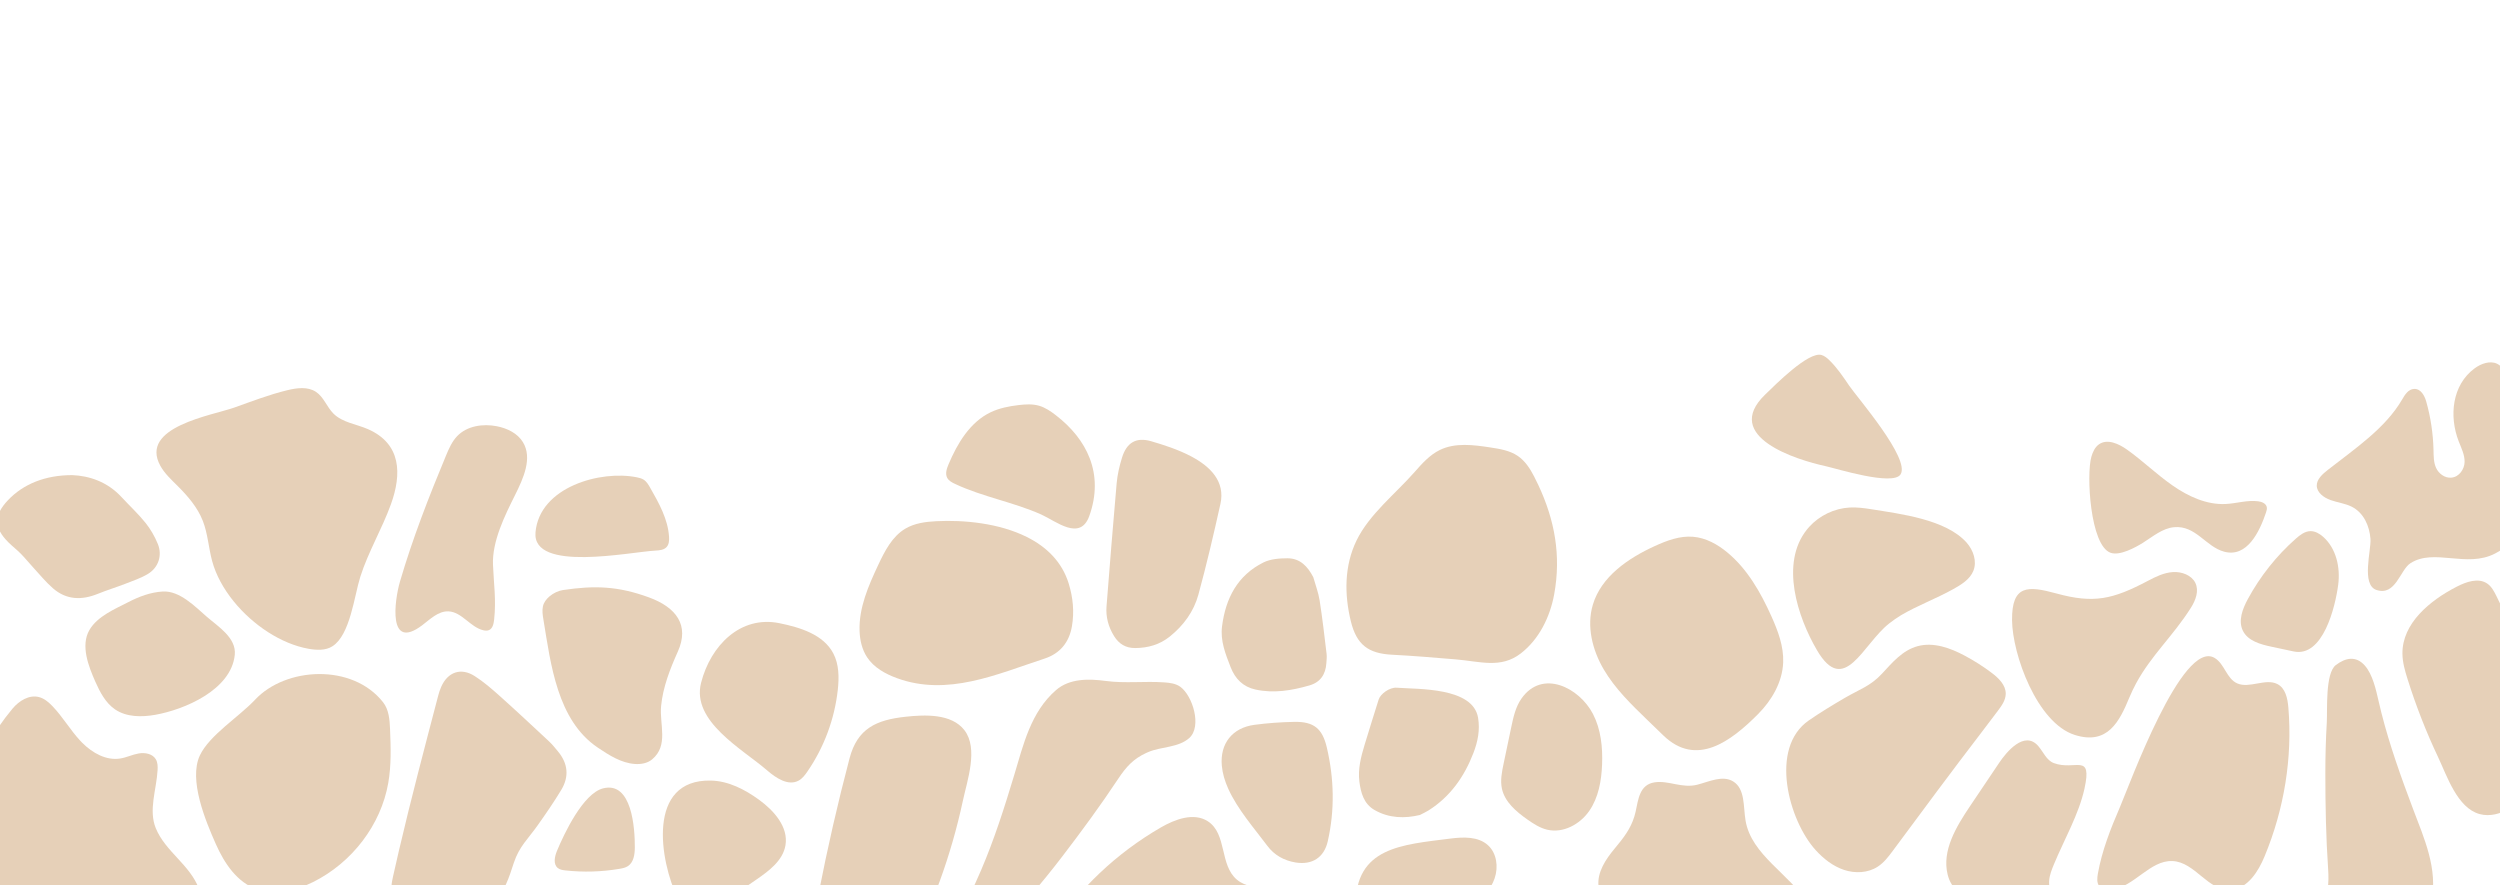 <svg width="1440" height="510" viewBox="0 0 1440 510" fill="none" xmlns="http://www.w3.org/2000/svg">
<path d="M165.248 748.157C174.684 739.195 180.924 725.938 189.632 716.069C191.504 713.959 193.748 711.834 196.215 709.724C205.562 701.653 217.821 693.449 222.59 684.294C228.787 672.405 220.05 657.216 217.316 645.653C216.647 642.815 216.246 639.753 217.509 637.301C220.287 631.891 228.921 632.902 234.716 636.29C240.511 639.679 245.712 644.792 252.176 645.966C259.442 647.288 266.307 642.904 269.457 636.825C272.607 630.762 272.681 623.375 271.82 616.286C269.442 596.713 260.541 577.883 251.358 559.647C243.795 544.622 237.242 531.826 219.693 529.284C204.566 527.099 187.715 529.299 173.554 535.036C165.857 538.157 157.996 544.429 159.542 552.826C160.314 557.061 163.36 560.732 165.144 564.775C171.31 578.804 161.162 592.834 150.478 602.242C139.794 611.649 127.059 621.681 127.059 636.379C127.059 641.091 128.441 645.921 127.861 650.528C126.673 660.04 117.861 665.955 112.66 673.728C102.912 688.322 102.601 708.252 110.818 725.284C119.243 742.687 147.565 764.951 165.248 748.157Z" fill="#E6D0B8"/>
<path d="M504.505 631.237C508.472 631.193 512.93 630.851 515.129 627.878C517.447 624.757 516.154 620.061 513.866 616.494C511.577 612.927 508.368 609.866 506.525 606.106C503.048 599.002 505.158 590.902 509.17 584.749C512.766 579.235 529.617 566.989 524.283 559.231C517.73 549.719 506.481 560.152 499.497 559.617C483.255 558.399 475.528 537.637 457.311 534.426C410.771 526.208 397.115 580.082 389.834 611.144C389.121 614.205 388.437 617.564 389.968 620.537C392.033 624.549 397.234 626.184 401.722 626.288C418.082 626.66 430.4 613.239 434.665 598.496C435.824 594.498 436.612 590.218 439.182 586.978C441.768 583.753 446.909 582 450.773 584.482C454.027 586.562 455.082 590.842 454.294 594.276C453.507 597.709 451.263 600.532 449.213 603.341C443.67 610.951 439.093 619.258 435.586 628.042C434.278 631.326 433.52 635.859 436.73 638.089C439.464 639.976 442.957 638.653 445.81 637.479C463.596 630.108 484.504 631.445 504.505 631.237Z" fill="#E6D0B8"/>
<path d="M358.554 706.825C361.214 708.728 364.572 709.307 367.812 709.768C389.12 712.8 418.691 716.307 439.241 708.074C449.569 703.927 453.165 693.866 454.324 683.611C459.628 636.335 399.448 646.56 370.056 645.089C361.779 644.672 345.374 641.031 340.901 650.721C334.75 664.097 352.521 667.367 356.087 677.101C359.624 686.776 347.112 698.666 358.554 706.825Z" fill="#E6D0B8"/>
<path d="M581.045 678.602C584.403 689.169 586.008 700.256 589.292 710.838C591.031 716.456 594.419 722.832 600.258 723.07C603.111 723.188 605.801 721.717 608.119 720.008C616.589 713.736 639.71 679.91 632.919 669.403C629.873 664.677 619.828 663.116 614.538 662.626C607.822 662.002 600.6 662.447 594.909 658.866C584.24 652.163 587.286 638.847 580.54 630.093C572.233 619.318 557.508 626.779 547.686 633.422C546.779 634.031 545.843 634.715 545.412 635.726C544.58 637.658 545.887 639.798 547.358 641.254C551.816 645.698 558.013 647.823 563.184 651.405C572.248 657.662 577.687 668.036 581.045 678.602Z" fill="#E6D0B8"/>
<path d="M372.626 609.984C381.2 589.103 382.894 563.154 381.884 540.891C381.691 536.611 381.304 532.197 379.209 528.467C377.203 524.9 373.8 522.299 370.115 520.515C357.128 514.214 337.231 515.566 323.946 519.757C313.738 522.983 303.648 526.624 293.737 530.651C278.536 536.834 267.317 546.45 272.8 563.377C278.536 581.078 286.531 598.363 294.896 614.948C297.749 620.611 300.959 626.466 306.278 629.929C313.767 634.804 323.56 633.764 332.282 631.876C348.509 628.324 365.791 626.615 372.626 609.984Z" fill="#E6D0B8"/>
<path d="M283.425 648.388C265.207 654.496 251.537 669.165 243.379 686.197C238.892 695.56 238.253 707.212 240.69 718.477C243.691 732.403 251.388 745.719 262.295 753.388C274.495 761.963 313.441 765.604 325.655 754.8C338.39 743.549 336.904 715.965 335.151 701.074C332.283 676.819 314.793 637.866 283.425 648.388Z" fill="#E6D0B8"/>
<path d="M622.131 584.853C630.2 604.961 705.776 556.407 717.767 549.704C729.566 543.121 741.185 536.061 751.007 527.085C752.894 525.361 754.841 523.28 754.752 520.768C754.678 518.257 752.538 516.131 750.205 514.809C738.912 508.403 722.463 514.957 712.537 506.753C702.343 498.327 706.89 480.299 695.715 473.061C687.632 467.83 676.829 471.887 668.672 476.598C643.009 491.445 621.27 512.074 605.742 536.314C602.889 540.758 600.199 546.212 602.562 551.042C605.89 557.849 616.946 558.622 620.631 565.265C623.974 571.195 619.62 578.596 622.131 584.853Z" fill="#E6D0B8"/>
<path d="M436.835 804.543C447.994 803.829 459.807 799.906 466.093 790.662C474.132 778.831 470.194 761.829 460.491 751.322C450.802 740.815 436.76 735.509 422.985 731.704C410.384 728.226 397.516 725.7 384.514 724.377C370.963 722.995 357.306 721.791 350.857 734.885C344.156 748.513 342.001 767.299 339.327 782.161C338.138 788.759 337.35 796.294 341.585 801.496C344.111 804.587 348.005 806.252 351.883 807.218C368.645 811.409 386.045 804.81 403.312 803.948C414.471 803.383 425.66 805.256 436.835 804.543Z" fill="#E6D0B8"/>
<path d="M504.044 762.721C514.757 765.188 526.169 760.774 534.416 753.507C542.663 746.239 548.221 736.445 553.05 726.577C561.683 708.891 569.96 684.829 553.986 668.734C544.372 659.044 530.701 654.734 517.551 651.093C506.495 648.031 493.508 645.52 484.459 652.579C466.434 666.653 464.844 698.681 461.887 719.205C461.382 722.742 460.906 726.458 462.199 729.787C463.373 732.804 465.839 735.108 468.247 737.277C473.15 741.691 478.114 746.016 483.151 750.282C489.422 755.558 496.079 760.878 504.044 762.721Z" fill="#E6D0B8"/>
<path d="M533.926 609.301C536.526 611.233 540.063 611.203 543.287 610.966C558.117 609.895 572.754 606.225 586.321 600.146C592.175 597.515 598.475 593.651 599.679 587.35C600.912 580.944 596.395 575 592.145 570.036C589.337 566.751 586.528 563.452 583.705 560.167C572.427 546.97 548.979 565.963 539.929 575.074C532.812 582.237 528.057 592.537 530.107 602.42C530.657 605.051 531.771 607.711 533.926 609.301Z" fill="#E6D0B8"/>
<path d="M409.448 449.609C372.329 448.821 379.952 495.77 390.353 517.38C391.631 520.04 393.147 522.745 395.584 524.394C401.78 528.6 410.013 524.29 416.18 520.055C422.703 515.566 429.226 511.078 435.764 506.575C443.045 501.566 450.935 495.637 452.421 486.927C454.234 476.39 445.839 466.923 437.19 460.651C429.018 454.722 419.567 449.817 409.448 449.609Z" fill="#E6D0B8"/>
<path d="M226.291 515.626C228.326 520.307 233.839 522.24 238.817 523.354C244.79 524.692 250.868 525.554 256.975 525.94C266.352 526.535 276.516 525.732 283.782 519.772C290.766 514.036 293.247 505.148 295.981 496.93C299.117 487.492 304.139 483.257 309.786 475.261C314.481 468.632 319.102 461.93 323.293 454.974C327.929 447.291 327.171 439.726 321.361 432.785C319.742 430.853 318.181 428.847 316.338 427.123C306.903 418.325 297.482 409.511 287.868 400.906C283.291 396.805 278.581 392.717 273.41 389.418C265.52 384.365 257.911 387.04 254.137 395.601C253.409 397.25 252.845 399.004 252.384 400.758C244.612 430.467 236.751 460.087 229.782 489.959C228.623 494.908 227.494 499.872 226.394 504.836C225.607 508.418 224.834 512.267 226.291 515.626Z" fill="#E6D0B8"/>
<path d="M701.511 673.133C713.458 657.26 726.118 617.237 713.071 598.63C701.629 582.282 687.854 589.148 674.882 596.653C672.222 598.199 669.578 599.537 666.933 600.711C650.008 608.305 633.618 609.375 615.37 616.123C610.571 617.891 605.667 620.953 604.657 625.961C603.691 630.806 606.9 635.934 611.195 638.772C615.489 641.611 620.631 642.636 625.638 643.483C648.21 647.303 658.403 651.955 671.896 669.715C682.312 683.373 689.311 689.318 701.511 673.133Z" fill="#E6D0B8"/>
<path d="M486.509 532.702C503.656 535.764 524.208 535.006 534.683 521.08C537.685 517.082 539.542 512.356 541.251 507.66C546.779 492.501 551.237 476.97 554.625 461.201C557.106 449.594 563.644 431.225 555.545 420.643C548.056 410.864 532.499 411.667 521.666 412.841C504.786 414.654 493.894 419.543 489.347 436.768C482.586 462.42 476.672 488.295 471.59 514.333C471.01 517.335 470.446 520.486 471.382 523.384C473.314 529.344 480.386 531.602 486.509 532.702Z" fill="#E6D0B8"/>
<path d="M347.366 454.097C335.82 457.04 324.927 480.254 320.826 490.093C319.459 493.378 318.523 497.806 321.332 500.006C322.536 500.957 324.14 501.18 325.671 501.358C336.057 502.503 346.593 502.191 356.876 500.437C358.555 500.155 360.263 499.813 361.69 498.876C364.988 496.706 365.628 492.174 365.658 488.22C365.732 477.044 363.993 449.862 347.366 454.097Z" fill="#E6D0B8"/>
<path d="M824.785 536.076C833.374 532.702 841.412 527.932 848.515 522.031C853.805 517.632 858.709 512.386 860.923 505.876C863.152 499.367 862.127 491.386 857.015 486.794C851.383 481.741 842.883 482.068 835.394 483.019C807.458 486.601 780.637 487.923 780.815 521.779C780.845 528.482 780.236 535.749 775.823 540.817C773.609 543.358 770.636 545.097 767.724 546.777C754.737 554.312 738.897 560.895 727.426 570.6C710.917 584.556 725.494 581.91 732.492 593.072C734.885 596.891 733.369 601.84 733.652 606.358C734.424 618.486 750.413 614.666 757.352 612.318C766.877 609.108 776.402 605.883 785.927 602.673C799.434 598.11 814.398 592.254 820.089 579.191C821.664 575.564 822.363 571.329 820.892 567.658C818.291 561.178 809.657 557.834 808.989 550.879C808.261 543.121 817.534 538.929 824.785 536.076Z" fill="#E6D0B8"/>
<path d="M608.283 397.488C593.706 410.15 589.471 428.906 584.166 446.518C578.579 465.036 572.709 483.509 565.071 501.314C564.165 503.439 563.228 505.549 562.263 507.66C559.469 513.768 555.621 521.972 556.096 528.793C556.631 536.447 562.174 539.152 569.173 539.167C576.959 539.197 588.831 521.377 593.334 516.161C599.738 508.73 605.92 501.106 611.878 493.318C623.127 478.59 633.796 464.114 644.064 448.613C648.715 441.598 652.876 437.11 660.112 433.751C660.603 433.528 661.093 433.305 661.598 433.097C668.939 430.021 678.85 430.66 685.031 425.087C692.417 418.443 686.963 400.758 679.89 395.615C677.275 393.713 673.902 393.282 670.678 393.059C659.281 392.242 648.255 393.743 636.887 392.227C627.214 390.934 616.128 390.681 608.283 397.488Z" fill="#E6D0B8"/>
<path d="M460.074 449.594C462.154 448.435 463.64 446.473 464.992 444.511C474.621 430.571 480.714 414.208 482.571 397.354C483.344 390.235 483.315 382.7 479.986 376.369C474.28 365.49 460.965 361.403 448.929 358.951C426.521 354.403 409.344 371.747 403.831 393.267C398.14 415.501 427.636 431.433 441.827 443.709C446.983 448.182 454.1 452.923 460.074 449.594Z" fill="#E6D0B8"/>
<path d="M324.199 339.883C321.673 340.255 318.776 341.592 316.502 343.524C314.645 345.1 313.204 347.061 312.728 349.231C312.178 351.773 312.594 354.403 313.025 356.959C317.245 382.596 320.975 414.862 344.245 430.571C350.813 435 357.826 439.503 365.716 440.053C369.193 440.29 372.909 439.666 375.598 437.422C385.287 429.352 379.759 417.254 380.799 406.628C381.869 395.69 385.97 385.272 390.428 375.329C397.263 360.11 389.537 349.855 373.771 344.089C355.925 337.565 342.491 337.148 324.199 339.883Z" fill="#E6D0B8"/>
<path d="M883.658 274.461C881.325 269.913 878.457 265.469 874.222 262.601C869.616 259.48 863.924 258.573 858.426 257.726C848.664 256.24 838.188 254.858 829.317 259.197C823.522 262.036 819.108 267 814.844 271.845C803.833 284.389 788.706 296.204 781.381 311.289C774.278 325.898 774.292 342.38 778.096 357.896C781.395 371.331 788.082 376.429 801.886 377.127C814.056 377.737 826.196 378.792 838.336 379.788C852.423 380.947 864.43 385.242 875.901 376.429C886.526 368.27 892.797 355.384 895.189 342.439C899.35 319.879 895.427 299.369 886.11 279.454C885.323 277.775 884.505 276.11 883.658 274.461Z" fill="#E6D0B8"/>
<path d="M653.842 373.278C661.242 373.233 667.973 371.346 673.857 366.605C681.777 360.229 687.617 352.204 690.262 342.558C694.987 325.259 699.074 307.766 702.967 290.244C705.85 277.299 697.142 268.739 686.221 262.928C678.523 258.841 669.741 256.106 663.099 254.159C654.436 251.633 648.952 254.917 646.278 263.611C644.792 268.412 643.633 273.42 643.188 278.414C641.078 302 639.249 325.601 637.362 349.202C636.872 355.369 638.432 361.061 641.657 366.323C644.465 370.9 648.433 373.308 653.842 373.278Z" fill="#E6D0B8"/>
<path d="M804.516 396.121C800.385 395.809 795.11 399.703 794.1 402.957C791.38 411.681 788.602 420.39 785.972 429.129C783.906 435.981 782.094 442.921 783 450.174C783.817 456.669 785.586 463.015 791.633 466.507C800.059 471.397 809.227 471.501 817.86 469.435C819.97 468.335 821.471 467.666 822.838 466.804C835.409 458.838 843.478 447.306 848.723 433.647C851.22 427.138 852.557 420.435 851.368 413.405C848.381 395.794 817.043 397.072 804.516 396.121Z" fill="#E6D0B8"/>
<path d="M703.769 441.049C704.17 445.507 705.493 449.906 707.425 454.216C712.789 466.21 722.745 477.475 729.997 487.21C733.949 492.53 739.64 495.711 746.297 496.796C755.792 498.327 762.657 493.942 764.782 484.624C768.898 466.552 768.453 448.465 764.233 430.482C761.677 419.603 756.699 415.59 745.54 415.798C737.857 415.947 730.13 416.482 722.507 417.507C709.832 419.216 702.625 428.282 703.769 441.049Z" fill="#E6D0B8"/>
<path d="M703.903 360.705C702.818 369.161 705.894 376.696 708.836 384.276C711.437 390.993 715.999 395.63 723.161 397.176C733.726 399.48 744.053 397.741 754.247 394.798C760.547 392.985 763.548 388.437 763.979 382.061C764.098 380.248 764.336 378.391 764.114 376.607C762.88 366.323 761.706 356.038 760.101 345.813C759.388 341.295 757.709 336.926 756.461 332.482C753.251 326.269 748.853 321.573 741.602 321.573C736.951 321.573 731.794 321.974 727.752 323.966C712.774 331.427 705.983 344.609 703.903 360.705Z" fill="#E6D0B8"/>
<path d="M182.024 225.728C177.269 222.563 170.984 223.425 165.426 224.777C155.084 227.289 145.009 231.183 135.023 234.735C122.14 239.312 79.969 245.866 92.377 268.337C94.799 272.722 98.558 276.17 102.11 279.707C108.068 285.637 113.73 292.146 116.806 299.979C119.689 307.35 120.119 315.435 122.17 323.074C124.354 331.219 128.797 339.259 134.667 346.467C145.797 360.17 162.038 370.885 177.64 373.679C182.321 374.511 187.507 374.809 191.504 372.238C201.757 365.654 204.046 343.227 207.538 332.229C212.129 317.783 220.019 304.735 225.191 290.408C231.476 273.004 231.194 255.631 211.951 247.189C205.234 244.246 197.255 243.414 192.069 238.227C188.265 234.423 186.497 228.716 182.024 225.728Z" fill="#E6D0B8"/>
<path d="M66.284 408.62C72.867 413.093 81.515 413.123 89.361 411.741C106.092 408.798 133.167 397.443 135.232 377.201C136.242 367.392 125.648 360.913 119.095 355.236C112.334 349.365 103.478 340.106 93.671 340.715C86.597 341.161 80.133 343.613 73.937 346.809C66.165 350.821 56.105 354.953 51.499 362.889C46.283 371.896 51.053 383.889 54.872 392.569C57.576 398.647 60.786 404.874 66.284 408.62Z" fill="#E6D0B8"/>
<path d="M41.647 273.673C26.015 273.643 13.429 278.845 4.677 288.015C-3.674 296.783 -3.644 303.962 4.856 312.403C7.144 314.677 9.729 316.639 11.988 318.942C14.44 321.424 16.624 324.174 19.002 326.73C22.776 330.817 26.313 335.202 30.488 338.843C38.26 345.62 47.086 345.813 56.373 342.038C61.559 339.928 66.938 338.293 72.154 336.272C76.567 334.548 81.159 333.017 85.186 330.594C91.263 326.938 93.596 319.938 90.921 313.354C89.153 309.015 86.716 304.749 83.774 301.108C79.569 295.877 74.591 291.299 70.029 286.35C61.782 277.388 51.246 274.059 41.647 273.673Z" fill="#E6D0B8"/>
<path d="M148.293 512.371C158.739 515.923 170.464 512.966 180.301 508.076C202.872 496.84 219.411 475.082 223.631 451.036C225.429 440.826 225.102 430.407 224.671 420.063C224.448 414.609 224.047 408.783 220.614 404.444C202.887 382.002 164.535 384.187 146.926 403.032C137.847 412.736 120.581 423.497 115.127 435.104C108.5 449.208 118.455 472.957 124.31 486.155C129.184 497.167 136.525 508.358 148.293 512.371Z" fill="#E6D0B8"/>
<path d="M829.555 698.339C857.52 699.736 873.821 659.535 871.874 636.647C871.31 629.944 869.6 623.197 865.826 617.639C862.052 612.08 855.989 607.83 849.288 607.324C845.127 607.012 840.996 608.097 836.984 609.256C809.301 617.222 782.375 624.98 754.499 632.501C749.595 633.823 744.692 635.176 739.788 636.558C736.267 637.554 732.507 638.698 730.249 641.566C727.084 645.564 727.99 651.346 729.357 656.25C731.006 662.15 733.116 667.917 735.672 673.475C739.58 682.021 745.093 690.611 753.786 694.178C762.152 697.626 771.142 695.59 779.686 694.118C789.479 692.424 795.585 694.832 805.303 696.035C813.357 697.031 821.456 697.938 829.555 698.339Z" fill="#E6D0B8"/>
<path d="M727.114 773.065C729.967 776.082 732.924 779.04 736.342 781.388C743.667 786.426 753.029 788.373 761.766 786.768C762.435 786.649 763.103 786.5 763.772 786.337C787.948 780.273 798.573 749.568 801.322 727.677C805.215 696.645 778.32 714.36 758.973 714.583C756.12 714.613 753.311 714.509 750.562 714.182C739.863 712.904 728.718 709.471 717.871 707.895C712.507 707.108 706.652 706.424 701.986 709.203C696.964 712.205 694.809 718.611 695.225 724.437C696.518 742.331 715.434 760.715 727.114 773.065Z" fill="#E6D0B8"/>
<path d="M607.807 832.677C625.163 827.936 641.999 821.322 657.958 812.999C690.738 795.893 678.404 746.21 674.214 715.832C671.703 697.626 656.962 698.993 644.153 706.692C637.511 710.689 629.339 716.724 624.985 723.278C619.071 732.165 623.261 740.488 619.011 750.267C616.173 756.791 609.07 761.978 602.13 760.403C596.885 759.199 593.096 754.651 588.193 752.422C583.111 750.118 576.87 750.609 572.204 753.641C552.708 766.347 558.504 804.305 569.024 820.757C577.598 834.163 593.542 836.57 607.807 832.677Z" fill="#E6D0B8"/>
<path d="M818.291 822.897C823.938 827.995 831.531 830.314 838.961 832.023C855.455 835.798 874.178 836.838 887.878 826.91C898.369 819.301 903.985 806.371 905.575 793.515C907.165 780.645 905.233 767.641 903.287 754.829C902.663 750.668 902.024 746.522 901.4 742.36C897.447 716.233 872.632 716.04 850.655 718.997C839.466 720.513 828.276 725.135 821.055 733.815C815.126 740.963 812.362 750.178 810.237 759.229C806.835 773.808 804.754 789.101 808.083 803.681C809.732 810.859 812.823 817.963 818.291 822.897Z" fill="#E6D0B8"/>
<path d="M855.394 575.683C867.356 577.972 879.764 577.823 891.667 575.237C895.694 574.36 899.869 573.097 902.678 570.08C905.679 566.855 906.586 562.233 906.913 557.834C907.581 548.931 906.556 522.061 895.337 519.014C885.218 516.28 861.071 538.469 853.775 544.532C849.763 547.876 845.766 551.503 843.582 556.244C841.382 560.985 841.412 567.108 844.933 570.957C847.549 573.84 851.561 574.955 855.394 575.683Z" fill="#E6D0B8"/>
<path d="M876.347 402.393C872.944 407.238 871.667 413.212 870.448 419.008C868.992 425.978 867.535 432.949 866.064 439.934C865.069 444.675 864.088 449.579 865.113 454.305C866.777 461.944 873.286 467.443 879.676 471.961C883.242 474.473 886.986 476.925 891.236 477.921C900.36 480.061 910.033 474.83 915.383 467.131C920.732 459.433 922.426 449.787 922.798 440.424C923.199 430.422 922.144 420.078 917.522 411.191C909.677 396.106 888.368 385.227 876.347 402.393Z" fill="#E6D0B8"/>
<path d="M591.476 309.312C575.577 301.361 555.323 299.384 539.23 300.216C533.108 300.529 526.823 301.361 521.548 304.467C513.91 308.955 509.631 317.367 505.871 325.378C500.21 337.416 494.652 350.108 495.113 363.41C495.291 368.76 496.524 374.185 499.481 378.643C503.404 384.558 509.987 388.184 516.644 390.622C545.813 401.263 573.972 388.437 601.729 379.327C610.615 376.414 615.861 369.949 617.436 360.719C618.848 352.441 618.06 344.267 615.608 336.227C611.73 323.52 602.695 314.915 591.476 309.312Z" fill="#E6D0B8"/>
<path d="M586.528 233.352C581.074 234.006 575.592 235.091 570.629 237.454C558.741 243.132 551.459 255.348 546.348 267.475C545.293 269.972 544.327 272.885 545.605 275.263C546.541 277.002 548.429 277.953 550.197 278.785C566.186 286.261 583.853 289.248 599.738 296.352C608.208 300.142 622.146 311.943 627.421 297.244C631.745 285.191 631.522 273.955 627.644 263.894C624.033 254.516 617.257 246.149 608.044 239.074C605.176 236.875 602.115 234.779 598.638 233.739C594.745 232.594 590.57 232.862 586.528 233.352Z" fill="#E6D0B8"/>
<path d="M263.32 251.217C260.304 254.367 258.55 258.469 256.871 262.482C247.034 286.127 237.599 310.323 230.407 334.919C227.167 345.962 223.274 375.18 243.171 360.155C247.822 356.633 252.458 351.921 258.283 352.144C266.009 352.441 270.869 361.27 278.402 363.038C279.487 363.291 280.661 363.38 281.672 362.934C283.811 361.998 284.346 359.278 284.614 356.959C285.877 345.471 284.406 336.346 283.96 325.274C283.425 311.764 290.78 296.962 296.649 285.206C301.449 275.575 306.813 263.909 301.226 254.709C298.091 249.537 292.147 246.698 286.218 245.524C278.179 243.934 269.011 245.287 263.32 251.217Z" fill="#E6D0B8"/>
<path d="M4.216 561.564C27.01 557.804 26.609 535.482 39.567 521.348C41.201 519.565 43.029 517.84 45.318 517.112C68.691 509.681 63.327 558.146 84.799 555.649C89.747 555.07 94.101 552.172 97.89 548.947C109.064 539.509 120.149 526.787 114.577 511.896C109.406 498.089 95.215 490.48 89.732 477.044C85.452 466.582 90.148 454.826 90.772 443.545C90.891 441.405 90.832 439.117 89.717 437.289C87.815 434.138 83.506 433.365 79.88 433.989C76.254 434.628 72.882 436.323 69.241 436.902C61.173 438.18 53.282 433.736 47.442 427.925C47.07 427.554 46.714 427.182 46.357 426.811C40.428 420.465 36.075 412.766 30.012 406.539C27.872 404.34 25.435 402.289 22.463 401.516C16.802 400.03 10.992 403.656 7.232 408.144C-15.993 435.936 -25.399 470.074 -35.666 504.227V540.698C-35.666 540.698 -35.667 540.698 -35.652 540.713C-24.745 551.934 -11.208 564.121 4.216 561.564Z" fill="#E6D0B8"/>
<path d="M370.664 276.244C369.505 275.531 368.168 275.204 366.831 274.936C346.146 270.671 310.737 280.39 308.448 306.622C306.413 329.881 363.22 317.858 377.559 317.144C379.877 317.025 382.463 316.788 384.008 315.049C385.36 313.518 385.495 311.289 385.376 309.252C384.752 299.102 379.595 289.858 374.543 281.015C373.533 279.216 372.433 277.344 370.664 276.244Z" fill="#E6D0B8"/>
<path d="M524.177 933.545C528.843 936.22 534.326 937.067 539.691 937.364C551.979 938.063 564.774 936.057 575.116 929.398C585.458 922.74 592.932 910.88 592.189 898.589C591.283 883.43 579.143 871.808 569.588 860.022C560.776 849.143 549.126 833.434 547.239 819.152C545.486 805.836 548.428 795.195 543.435 781.507C543.004 780.347 542.514 779.114 541.489 778.416C540.523 777.762 539.275 777.702 538.101 777.717C524.653 777.94 510.775 782.829 499.794 791.197C491.234 797.736 484.458 806.386 481.041 816.611C476.568 830.001 478.039 845.28 485.008 857.57C490.135 866.607 497.995 873.978 502.408 883.385C506.391 891.857 507.312 901.369 509.586 910.449C511.874 919.545 516.064 928.878 524.177 933.545Z" fill="#E6D0B8"/>
<path d="M2.552 649.413C-12.605 655.64 -25.815 660.545 -35.622 668.481V745.942C-26.112 752.11 -14.017 754.398 -2.5 755.32C10.308 756.345 24.143 755.825 34.604 748.35C40.206 744.337 44.367 738.63 47.977 732.759C57.131 717.883 63.401 701.237 66.373 684.027C67.636 676.745 67.874 668.139 62.376 663.19C58.795 659.965 53.713 659.207 49.166 657.602C39.002 654.035 30.324 645.757 19.566 645.282C13.667 645.014 7.99 647.184 2.552 649.413Z" fill="#E6D0B8"/>
<path d="M95.795 831.517C98.603 832.112 101.679 832.573 104.19 831.19C106.3 830.031 107.549 827.787 108.693 825.647C113.002 817.592 117.43 809.016 117.029 799.891C116.776 794.08 114.562 788.551 112.348 783.171C107.415 771.133 92.868 718.299 78.142 720.261C67.458 721.672 62.985 740.354 59.538 748.216C53.564 761.815 47.709 775.458 41.989 789.146C39.879 794.169 37.784 799.846 39.775 804.914C41.439 809.12 45.51 811.781 49.448 814.01C63.877 822.184 79.568 828.114 95.795 831.517Z" fill="#E6D0B8"/>
<path d="M-35.622 848.46C-28.757 855.014 -20.079 859.413 -10.599 860.082C-1.045 860.751 8.719 857.615 16.089 851.507C18.779 849.277 21.215 846.587 22.493 843.347C23.726 840.241 23.845 836.823 23.949 833.479C24.142 827.416 24.336 821.337 24.514 815.273C24.811 805.985 24.989 796.22 20.725 787.957C15.955 778.727 6.192 772.902 -3.883 770.435C-12.858 768.235 -26.172 766.125 -35.622 770.197V848.46Z" fill="#E6D0B8"/>
<path d="M150.284 800.5C170.865 823.284 191.341 846.082 212.501 868.286C219.856 875.999 229.426 889.746 241.967 886.194C251.314 883.549 259.1 870.158 263.929 862.593C277.986 840.627 285.134 815.005 291.955 790.082C293.054 786.069 293.946 781.195 290.989 778.267C289.34 776.632 286.918 776.112 284.614 775.785C270.899 773.838 255.742 775.814 244.315 767.982C234.835 761.487 228.847 748.766 217.449 747.413C211.699 746.73 206.097 749.301 200.881 751.812C187.909 758.039 133.003 774.715 146.897 796.19C147.922 797.721 149.081 799.148 150.284 800.5Z" fill="#E6D0B8"/>
<path d="M97.83 567.316C91.411 572.726 85.526 587.811 75.585 583.902C71.588 582.327 68.602 578.997 65.467 576.07C62.331 573.142 58.497 570.392 54.218 570.511C33.34 571.091 37.857 604.129 42.895 615.379C50.339 632.055 64.575 646.961 81.782 653.56C100.134 660.59 103.566 647.154 106.998 631.401C109.302 620.849 117.341 611.634 123.062 601.87C126.509 595.999 129.109 589.921 129.109 583.248C129.109 565.473 111.768 555.59 97.83 567.316Z" fill="#E6D0B8"/>
<path d="M-30.763 629.751C-26.112 633.065 -19.96 633.14 -14.254 633.08C-1.208 632.961 13.177 632.322 22.657 623.375C24.574 621.562 26.267 619.363 26.758 616.762C27.159 614.622 26.698 612.437 26.208 610.312C24.722 603.802 22.954 597.352 20.903 591.006C19.239 585.834 17.07 580.305 12.389 577.556C9.313 575.743 5.613 575.43 2.047 575.43C-10.168 575.43 -27.835 577.972 -35.637 588.732C-36.736 590.248 -37.643 591.927 -38.312 593.785C-40.734 600.547 -40.258 608.023 -38.743 615.053C-38.074 618.129 -37.123 621.25 -35.637 624.014C-34.418 626.258 -32.858 628.265 -30.763 629.751Z" fill="#E6D0B8"/>
<path d="M1411.93 275.13C1408.08 275.456 1404.63 272.692 1403.17 269.482C1401.72 266.272 1401.78 262.675 1401.7 259.198C1401.48 249.775 1400.07 240.397 1397.51 231.302C1396.56 227.913 1394.41 223.841 1390.51 224.019C1387.2 224.168 1385.22 227.348 1383.68 230.023C1374.02 246.669 1356.6 258.321 1340.85 270.641C1337.73 273.079 1334.4 276.066 1334.45 279.766C1334.51 283.645 1338.39 286.603 1342.37 288.03C1346.35 289.456 1350.76 289.962 1354.51 291.819C1361.58 295.342 1364.84 303.07 1365.39 310.382C1365.89 316.951 1359.93 336.926 1368.89 339.839C1379.89 343.42 1382.47 328.291 1388.33 324.471C1401.97 315.569 1420.72 327.355 1437.14 318.839C1479.09 297.066 1457.2 245.985 1444.11 216.9C1442.82 214.032 1441.32 210.955 1438.3 209.514C1434.23 207.582 1429.1 209.454 1425.48 212.1C1412.25 221.745 1410.63 239.892 1416.21 254.204C1417.72 258.083 1419.7 261.962 1419.61 266.093C1419.52 270.225 1416.5 274.758 1411.93 275.13Z" fill="#E6D0B8"/>
<path d="M1300.72 288.743C1294.48 287.926 1288.27 289.991 1282 290.304C1271 290.839 1260.37 285.919 1251.3 279.573C1242.2 273.227 1234.19 265.395 1225.16 258.975C1220.36 255.571 1213.81 252.569 1209.01 255.928C1206.67 257.563 1205.42 260.371 1204.62 263.136C1201.69 273.272 1203.89 314.187 1215.68 318.393C1220.97 320.28 1229.9 315.42 1234.39 312.611C1240.09 309.03 1245.56 304.289 1252.26 303.664C1264.8 302.505 1270.48 314.93 1281.16 317.783C1294.3 321.291 1301.46 306.414 1305.23 295.178C1305.58 294.138 1305.9 293.023 1305.64 291.968C1305.1 289.917 1302.77 289.011 1300.72 288.743Z" fill="#E6D0B8"/>
<path d="M1318.1 407.594C1317.66 402.333 1316.48 396.359 1311.68 393.966C1304.91 390.592 1295.67 396.686 1288.7 393.654C1282.46 390.949 1281.42 382.418 1275.62 378.97C1257 367.898 1226.48 452.403 1221.03 465.021C1215.66 477.431 1210.71 490.093 1208.38 503.186C1207.94 505.713 1207.65 508.537 1209.24 510.484C1210.83 512.431 1213.82 512.817 1216.47 512.46C1229.33 510.692 1238.41 495.473 1251.27 495.964C1264.48 496.469 1271.82 513.53 1285.09 512.505C1294.69 511.762 1300.81 501.953 1304.4 493.259C1315.77 465.868 1320.5 436.278 1318.1 407.594Z" fill="#E6D0B8"/>
<path d="M1322.35 310.308C1311.22 320.161 1301.85 331.976 1294.76 345.055C1291.7 350.702 1289.05 357.598 1291.92 363.35C1294.83 369.191 1302.04 371.168 1308.41 372.52C1312.65 373.427 1316.88 374.333 1321.1 375.225C1338.07 378.851 1345.15 349.514 1346.81 336.777C1348.12 326.775 1345.62 315.703 1338 309.089C1335.98 307.335 1333.48 305.894 1330.79 305.938C1327.57 305.998 1324.77 308.168 1322.35 310.308Z" fill="#E6D0B8"/>
<path d="M1158.94 357.123C1159.09 376.994 1173.37 416.467 1195.04 423.318C1214.07 429.352 1220.82 415.516 1226.55 401.679C1227.73 398.841 1229.02 396.165 1230.39 393.624C1239.22 377.306 1251.58 366.486 1261.98 350.049C1264.71 345.724 1266.75 340.314 1264.51 335.722C1262.34 331.293 1256.66 329.168 1251.53 329.524C1246.41 329.866 1241.68 332.185 1237.19 334.563C1216.96 345.248 1206.02 347.745 1184.52 341.845C1167.96 337.312 1158.8 336.851 1158.94 357.123Z" fill="#E6D0B8"/>
<path d="M1432.67 336.153C1427.54 332.615 1420.54 335.112 1415 337.966C1399.52 345.947 1383.66 359.055 1383.8 376.473C1383.84 381.467 1385.24 386.342 1386.74 391.112C1391.57 406.509 1397.45 421.564 1404.35 436.129C1409.43 446.859 1415.4 465.422 1428.26 468.9C1440.14 472.11 1452.02 462.004 1459.91 454.498C1472.21 442.787 1477.9 432.295 1471.04 415.857C1460.81 391.38 1449.8 367.229 1438 343.465C1436.65 340.73 1435.18 337.877 1432.67 336.153Z" fill="#E6D0B8"/>
<path d="M1151.54 439.354C1145.93 447.692 1140.32 456.044 1134.71 464.382C1126.76 476.212 1118.42 489.959 1121.85 503.796C1122.81 507.63 1124.83 511.42 1128.23 513.441C1134.23 517.008 1143.13 514.422 1147.87 519.535C1153.16 525.242 1148.33 534.218 1144.32 540.891C1139.55 548.798 1136.06 557.463 1134.01 566.469C1132.48 573.172 1131.78 580.32 1133.96 586.845C1136.15 593.369 1141.81 599.091 1148.66 599.626C1156.19 600.22 1162.76 594.796 1168.13 589.475C1188.14 569.649 1208.63 552.29 1187.92 525.524C1183.82 520.218 1179.9 514.08 1180.31 507.378C1180.52 504.019 1181.83 500.838 1183.12 497.717C1188.86 483.851 1197.43 468.989 1200.65 454.305C1205.29 433.187 1195.32 444.155 1182.99 439.533C1178.77 437.957 1176.97 433.097 1174 429.679C1166 420.509 1155.63 433.276 1151.54 439.354Z" fill="#E6D0B8"/>
<path d="M1336.47 523.503C1332.52 530.414 1324.25 535.927 1322.72 544.102C1320.9 553.881 1335.96 564.596 1344.72 564.373C1347.94 564.299 1350.88 562.59 1353.59 560.806C1363.13 554.535 1370.97 546.628 1380.93 540.921C1389.41 536.061 1398.37 529.522 1400.47 519.341C1404.35 500.422 1396.31 482.959 1389.83 465.734C1383.01 447.633 1376.46 429.397 1371.7 410.626C1371.14 408.382 1370.59 406.138 1370.08 403.879C1368.58 397.34 1366.66 388.467 1362.13 383.354C1357.05 377.603 1351.02 378.836 1345.44 383.072C1339.25 387.783 1340.64 409.155 1340.24 416.036C1339.66 425.83 1339.4 435.639 1339.4 445.448C1339.41 463.981 1339.74 481.964 1341 500.526C1341.57 508.923 1340.99 515.017 1337.29 522.076C1337.02 522.537 1336.75 523.012 1336.47 523.503Z" fill="#E6D0B8"/>
<path d="M1233.83 772.366C1239.69 778.282 1245.51 781.195 1251.58 781.893C1258.93 782.755 1266.63 780.377 1275.1 776.186C1287.67 769.974 1300.93 764.192 1305.68 749.97C1306.44 747.711 1307.46 745.556 1308.33 743.326C1312.62 732.15 1315.89 720.721 1316.47 708.698C1317.6 685.543 1307.09 668.035 1289.63 654.021C1278.84 645.356 1270.45 645.371 1259.07 653.203C1249.04 660.114 1238.75 666.653 1228.5 673.237C1216.61 680.876 1204.46 684.77 1200.71 698.74C1197.24 711.685 1200.07 725.715 1206.05 737.456C1212.84 750.772 1223.34 761.755 1233.83 772.366Z" fill="#E6D0B8"/>
<path d="M1451.63 648.774C1449.89 644.063 1447.77 639.382 1445.08 635.146C1432.42 615.142 1419.53 595.286 1406.7 575.386C1403.34 570.184 1398.64 566.617 1392.88 564.388C1387.87 562.456 1383.25 562.961 1378.98 566.276C1373.14 570.809 1368.92 576.397 1367.14 583.738C1364.73 593.622 1364.95 603.534 1368.73 612.808C1375.49 629.424 1382.88 645.802 1390.42 662.076C1396.01 674.099 1408.12 675.615 1420.34 673.594C1428.93 672.167 1437.57 668.987 1444.02 666.505C1452.43 663.25 1454.78 657.305 1451.63 648.774Z" fill="#E6D0B8"/>
<path d="M1245.46 639.709C1248.93 637.45 1250.75 631.148 1249.59 627.953C1246.45 619.378 1243.36 610.772 1240.14 602.227C1237.61 595.524 1234.85 588.91 1229.7 583.709C1225.1 579.042 1219.85 575.089 1212.93 575.98C1203.25 577.214 1195.93 582.698 1190.33 589.594C1189.33 591.749 1188.53 593.191 1187.96 594.707C1182.82 608.677 1183.42 622.721 1187.56 636.766C1189.54 643.454 1192.54 649.592 1197.76 654.452C1210.82 666.639 1234.92 646.575 1245.46 639.709Z" fill="#E6D0B8"/>
<path d="M1287.27 534.575C1275.72 528.303 1260.97 525.42 1249.29 522.091C1242.91 520.278 1236.47 521.199 1230.52 524.38C1222.05 528.927 1219.26 536.581 1223.24 545.276C1230.94 562.129 1242.29 576.218 1256.57 587.929C1265.2 595.019 1271.61 595.182 1280.35 588.227C1286.36 583.441 1292.17 578.314 1297.6 572.859C1306.62 563.808 1306.83 552.231 1298.16 542.779C1295.13 539.509 1291.4 536.819 1287.27 534.575Z" fill="#E6D0B8"/>
<path d="M1340.69 660.679C1344.37 657.855 1348.24 654.407 1350.23 650.364C1357.61 635.354 1355 620.745 1346.87 606.7C1342.61 599.328 1335.58 595.212 1328.64 590.976C1322.49 587.216 1316.07 586.309 1309.41 589.43C1299.62 594.023 1292.47 601.691 1286.17 610.207C1282.26 615.483 1282.65 620.908 1286.17 626.244C1287.18 627.759 1288.12 629.365 1289.36 630.658C1296.6 638.059 1303.78 645.534 1311.25 652.683C1314.57 655.849 1318.56 658.286 1322.25 661.065C1328.58 664.037 1334.92 665.093 1340.69 660.679Z" fill="#E6D0B8"/>
<path d="M1147.07 387.456C1142.18 383.785 1137 380.486 1131.59 377.618C1123.3 373.204 1113.7 369.741 1104.62 372.178C1095.88 374.526 1089.98 381.601 1084.1 387.962C1077.35 395.259 1071.04 397.057 1062.58 402.006C1055.58 406.108 1048.6 410.314 1041.93 414.921C1018.86 430.809 1030.35 472.645 1045.8 489.647C1050.32 494.626 1055.78 498.936 1062.16 501.061C1068.54 503.187 1075.94 502.874 1081.57 499.203C1085.08 496.93 1087.69 493.541 1090.17 490.182C1107.32 467.042 1123.99 444.497 1141.56 421.579C1144.65 417.537 1147.73 413.494 1150.77 409.422C1152.97 406.494 1155.26 403.299 1155.3 399.643C1155.38 394.56 1151.16 390.518 1147.07 387.456Z" fill="#E6D0B8"/>
<path d="M1077.9 293.321C1073.8 292.667 1069.67 292.117 1065.52 292.325C1056.64 292.785 1048.02 296.917 1042.06 303.516C1041.6 304.021 1041.15 304.541 1040.74 305.076C1025.22 324.59 1035.43 355.429 1046.56 374.482C1062.33 401.486 1072.92 371.079 1088.14 359.129C1090.38 357.376 1092.69 355.741 1095.06 354.329C1104.34 348.845 1115.27 344.788 1124.86 339.452C1129.6 336.807 1134.66 333.805 1136.67 328.766C1138.84 323.327 1136.66 316.936 1132.78 312.552C1120.86 299.146 1094.66 296.025 1077.9 293.321Z" fill="#E6D0B8"/>
<path d="M1053.75 207.522C1052.43 206.229 1050.96 204.981 1049.18 204.476C1041.6 202.35 1022.46 221.76 1016.72 227.289C991.582 251.573 1035.06 264.934 1051.51 268.501C1057.62 269.824 1090.25 280.093 1094.71 273.272C1100.55 264.325 1069.67 228.864 1065.09 222.087C1061.64 216.989 1058.17 211.832 1053.75 207.522Z" fill="#E6D0B8"/>
<path d="M994.969 318.229C989.308 313.518 982.532 309.773 975.192 309.178C967.598 308.554 960.169 311.333 953.23 314.499C937.835 321.514 922.336 332.081 917.492 348.28C913.777 360.705 917.18 374.378 923.733 385.554C930.286 396.73 939.737 405.885 949.054 414.892C952.085 417.804 955.102 420.732 958.118 423.645C977.138 442 996.961 427.078 1012.61 411.354C1020.57 403.359 1026.66 392.881 1027.11 381.586C1027.48 372.297 1024.08 363.306 1020.26 354.834C1014.12 341.191 1006.49 327.785 994.969 318.229Z" fill="#E6D0B8"/>
<path d="M1117.13 536.284C1116 531.186 1112.26 526.341 1107.11 525.42C1103.28 524.736 1099.42 526.297 1095.92 528.036C1085.03 533.49 1075.27 541.159 1067.38 550.433C1064.72 553.569 1062.16 557.121 1061.76 561.222C1061.33 565.607 1063.44 569.828 1065.85 573.513C1070.72 580.989 1087.87 601.707 1098.63 597.307C1108.33 593.339 1114.02 561.029 1116.13 551.77C1117.31 546.688 1118.27 541.382 1117.13 536.284Z" fill="#E6D0B8"/>
<path d="M1124.59 676.447C1130.35 684.636 1137.47 692.216 1146.55 696.452C1161.95 703.645 1185.47 699.335 1184.59 678.409C1184.34 672.494 1181.74 666.965 1179.18 661.63C1176.11 655.21 1173.03 648.774 1169.96 642.354C1167.86 637.985 1165.68 633.496 1161.98 630.375C1156.02 625.322 1147.5 624.906 1139.69 625.203C1135.33 625.367 1130.86 625.709 1126.88 627.492C1118.33 631.341 1113.83 641.373 1114.25 650.736C1114.66 660.099 1119.2 668.779 1124.59 676.447Z" fill="#E6D0B8"/>
<path d="M966.202 550.329C979.502 542.11 996.664 548.694 1012.28 547.832C1020.93 547.356 1029.43 544.443 1036.56 539.494C1040.37 536.864 1044.04 533.133 1044.14 528.511C1044.21 525.673 1042.91 522.983 1041.42 520.575C1030.78 503.32 1008.79 492.605 1005.43 472.615C1004.08 464.56 1005.28 454.395 998.313 450.114C992.266 446.399 984.643 450.159 977.778 451.957C968.922 454.276 961.18 449.401 953.081 450.62C944.24 451.942 943.645 460.696 942.1 467.607C941.892 468.513 941.669 469.39 941.402 470.237C939.232 477.401 935.22 482.558 930.123 488.666C924.922 494.908 919.885 502.354 920.747 510.424C921.341 516.101 924.774 521.021 927.077 526.252C929.93 532.717 931.104 539.925 930.45 546.955C930.049 551.295 929.024 555.991 931.193 559.781C935.993 568.148 948.222 564.165 954.345 559.9C958.535 556.987 961.878 552.989 966.202 550.329Z" fill="#E6D0B8"/>
<path d="M885.322 698.235C887.447 700.553 890.568 701.623 893.569 702.515C900.137 704.462 907.002 705.948 913.793 705.057C930.807 702.798 942.724 685.602 944.581 668.526C946.424 651.449 940.51 634.581 934.224 618.59C931.505 611.664 928.607 604.649 923.837 598.942C914.446 587.707 900.805 586.503 889.943 596.356C879.051 606.225 886.957 618.025 891.132 629.469C896.853 645.178 891.756 662.611 885.634 678.156C883.048 684.74 880.522 693.018 885.322 698.235Z" fill="#E6D0B8"/>
<path d="M968.104 641.135C969.322 644.985 970.422 648.967 972.8 652.237C975.177 655.492 979.219 657.914 983.172 657.097C985.401 656.636 987.302 655.254 989.085 653.842C1009.53 637.791 1024.91 615.364 1032.52 590.5C1034.15 585.165 1035.34 579.057 1032.48 574.286C1023.75 559.766 992.815 560.643 979.219 567.004C972.279 570.244 966.707 576.292 961.328 581.568C950.807 591.883 946.781 597.976 954.865 611.575C960.392 620.893 964.835 630.836 968.104 641.135Z" fill="#E6D0B8"/>
<path d="M1004.9 714.226C1009.58 712.042 1013.77 708.846 1017.13 704.923C1021.7 699.573 1024.57 691.398 1020.5 685.662C1016.09 679.449 1006.66 680.074 999.443 682.541C992.236 685.008 984.613 688.708 977.347 686.405C966.99 683.12 958.564 678.082 958.029 693.598C957.643 704.64 952.977 715.475 945.22 723.352C939.767 728.895 931.267 731.808 927.433 738.778C924.744 743.668 924.937 749.598 925.353 755.171C925.739 760.239 926.289 765.352 928.013 770.137C928.533 771.579 929.187 772.991 930.227 774.105C934.076 778.207 940.851 776.305 946.349 777.494C954.537 779.248 959.709 787.957 967.777 790.201C975.044 792.222 983.112 788.12 987.124 781.73C991.151 775.339 991.641 767.224 990.096 759.838C987.867 749.152 978.446 738.318 983.869 727.067C987.54 719.473 997.273 717.793 1004.9 714.226Z" fill="#E6D0B8"/>
<path d="M1039.19 669.299C1044.15 674.352 1046.81 681.53 1052.67 685.721C1058.73 690.061 1067.26 689.793 1073.92 686.464C1080.57 683.135 1085.6 677.19 1089.43 670.8C1091.14 667.946 1092.66 664.974 1093.74 661.838C1100.46 642.339 1088.97 619.868 1073.19 608.008C1053.29 593.057 1038.61 628.621 1030.35 642.592C1027.68 647.125 1025.02 652.445 1026.69 657.439C1028.6 663.131 1035.25 665.301 1039.19 669.299Z" fill="#E6D0B8"/>
<path d="M1018.57 769.766C1021.08 773.54 1023.93 777.167 1027.56 779.872C1031.05 782.473 1035.18 784.152 1039.44 785.029C1055.05 788.254 1071.99 780.08 1080.25 766.451C1088.51 752.823 1088.23 734.795 1080.63 720.781C1067.9 697.269 1046.53 711.774 1027.85 718.492C1018.79 721.746 1008.37 726.517 1006.59 735.984C1005.86 739.819 1006.78 743.772 1007.96 747.502C1010.42 755.379 1014 762.899 1018.57 769.766Z" fill="#E6D0B8"/>
<path d="M1105.17 767.878C1102.72 772.798 1097.62 776.84 1096.07 782.042C1095.06 785.46 1096.3 789.83 1099.64 791.063C1102.28 792.044 1105.18 790.825 1107.86 789.934C1121.5 785.371 1136.39 789.161 1150.1 793.471C1156.76 795.566 1163.98 797.781 1170.56 795.447C1178.74 792.564 1183.03 783.766 1185.9 775.592C1189.24 766.065 1189.27 758.486 1185.99 749.078C1183.15 740.948 1182.2 730.545 1176.97 723.604C1174.38 720.186 1170.3 717.66 1166.02 717.942C1163.58 718.105 1161.29 719.161 1158.99 719.963C1142.33 725.819 1131.19 722.876 1122 707.152C1117.4 699.261 1115.38 688.931 1106.55 686.554C1101.56 685.201 1096.27 689.244 1094.83 694.208C1093.38 699.171 1094.94 704.566 1097.44 709.099C1099.94 713.632 1103.31 717.63 1105.9 722.103C1110.59 730.248 1112.49 739.968 1111.22 749.286C1110.34 755.766 1108.05 762.082 1105.17 767.878Z" fill="#E6D0B8"/>
<path d="M1336.19 746.938C1336.9 768.057 1357.88 756.554 1364.85 745.734C1367.27 741.989 1368.97 737.679 1372.18 734.588C1381.12 725.953 1397.17 730.233 1407.51 733.324C1421.93 737.619 1440.87 733.919 1446.13 717.407C1448.63 709.59 1445.46 699.929 1438.12 696.244C1431.81 693.063 1424.29 694.624 1417.23 695.04C1404.78 695.783 1391.93 692.469 1381.66 685.335C1381.02 684.889 1380.39 684.369 1379.77 683.789C1373.5 677.859 1368.28 665.881 1358.65 668.704C1337.02 675.065 1334.29 691.25 1334.97 711.537C1335.4 723.322 1335.8 735.122 1336.19 746.938Z" fill="#E6D0B8"/>
<path d="M1353.87 860.216C1363.53 869.787 1377.14 860.453 1386 852.576C1386.81 851.848 1387.65 851.046 1387.94 849.99C1388.51 847.969 1386.93 846.022 1385.28 844.759C1380.27 840.94 1373.86 839.647 1368.25 836.793C1358.46 831.785 1351.69 822.228 1346.96 812.197C1342.23 802.165 1339.17 791.39 1334.54 781.328C1332.07 775.978 1327.88 770.107 1322.04 770.643C1319.2 770.91 1316.72 772.708 1314.66 774.715C1307.08 782.042 1288.64 818.632 1296.75 828.158C1300.39 832.439 1310.57 832.661 1315.86 832.453C1322.59 832.186 1329.69 830.789 1335.82 833.583C1347.27 838.829 1346.01 852.428 1353.87 860.216Z" fill="#E6D0B8"/>
<path d="M1341.25 956.521C1343.48 951.736 1345.44 945.969 1342.46 941.511C1338.25 935.209 1327.21 935.908 1322.66 929.799C1318.61 924.345 1321.94 916.438 1318.62 910.553C1307.97 891.678 1239.48 949.804 1228.46 958.037C1217.62 966.122 1207.04 974.653 1198.5 984.848C1196.85 986.81 1195.2 989.128 1195.62 991.61C1196.03 994.092 1198.42 995.92 1200.91 996.916C1212.94 1001.78 1228.4 993.112 1239.3 999.933C1250.52 1006.95 1248.4 1025.41 1260.42 1031.11C1269.11 1035.25 1279.3 1029.78 1286.75 1024.04C1310.24 1005.91 1329.05 982.604 1341.25 956.521Z" fill="#E6D0B8"/>
<path d="M1226.85 909.126C1238.28 923.082 1253.46 914.551 1264.77 905.842C1267.21 903.955 1269.66 902.29 1272.11 900.759C1287.88 890.995 1303.99 887.77 1321.19 878.674C1325.71 876.281 1330.18 872.596 1330.51 867.513C1331.58 850.927 1308.74 854.167 1299.08 853.81C1287.34 853.394 1280.72 846.29 1277.03 834.742C1274.55 826.984 1273.51 817.071 1265.96 813.995C1257.36 810.487 1247.73 819.405 1238.78 816.893C1232.14 815.035 1228.84 807.842 1224.79 802.254C1220.73 796.666 1212.36 792.118 1207.37 796.889C1202.72 801.333 1205.8 809.075 1209.11 814.604C1212.85 820.846 1216.58 827.088 1220.33 833.33C1226.08 842.916 1232.02 853.29 1231.29 864.451C1230.3 879.269 1215.83 895.647 1226.85 909.126Z" fill="#E6D0B8"/>
<path d="M1216.12 938.583C1230.64 922.562 1216.55 927.124 1208.14 916.974C1205.26 913.496 1206.12 908.398 1205.25 903.955C1202.88 892.035 1187.53 897.935 1180.97 901.175C1171.95 905.619 1162.93 910.063 1153.91 914.522C1141.13 920.823 1127.06 928.611 1123.15 942.313C1122.06 946.118 1121.93 950.413 1123.88 953.846C1127.31 959.925 1136.31 962.109 1137.89 968.901C1139.64 976.496 1130.99 981.861 1124.19 985.651C1116.12 990.139 1108.78 995.92 1102.52 1002.71C1097.86 1007.77 1093.7 1013.62 1092.34 1020.37C1090.99 1027.12 1093.06 1034.89 1098.75 1038.77C1104.99 1043.03 1113.37 1041.59 1120.68 1039.64C1147.9 1032.41 1174.31 1027.55 1169.66 994.003C1168.74 987.36 1168.39 980.077 1172.09 974.474C1173.95 971.666 1176.67 969.555 1179.33 967.49C1191.2 958.349 1206.03 949.729 1216.12 938.583Z" fill="#E6D0B8"/>
<path d="M1357.11 1094.46C1369.89 1079.98 1371.6 1060.82 1374.54 1042.66C1377.63 1023.56 1381 1004.48 1386.22 985.829C1386.84 983.6 1387.48 981.386 1388.17 979.171C1390.13 972.751 1392.86 964.101 1391.48 957.413C1389.93 949.893 1384.08 947.961 1377.14 948.852C1369.41 949.863 1360.01 969.094 1356.23 974.861C1350.85 983.065 1345.74 991.447 1340.87 999.963C1331.67 1016.04 1323.01 1031.81 1314.86 1048.53C1311.18 1056.1 1307.64 1061.09 1300.93 1065.37C1300.48 1065.65 1300.02 1065.94 1299.53 1066.22C1292.66 1070.25 1282.75 1070.91 1277.36 1077.25C1270.91 1084.81 1278.65 1101.62 1286.35 1105.77C1289.19 1107.3 1292.59 1107.28 1295.81 1107.09C1307.21 1106.39 1317.94 1103.45 1329.41 1103.45C1339.19 1103.45 1350.21 1102.24 1357.11 1094.46Z" fill="#E6D0B8"/>
<path d="M1166.24 1050.24C1157.24 1046.51 1148.14 1047.61 1139.85 1050.81C1137.9 1052.17 1136.51 1053.03 1135.26 1054.08C1123.86 1063.63 1117.38 1076.12 1113.98 1090.37C1112.36 1097.15 1111.91 1103.97 1114.02 1110.77C1119.31 1127.85 1150.19 1122.44 1162.75 1121.73C1166.88 1121.49 1171.6 1116.94 1172.17 1113.58C1173.71 1104.58 1175.32 1095.59 1176.78 1086.56C1177.92 1079.5 1178.81 1072.39 1176.94 1065.31C1175.27 1058.97 1172.69 1052.92 1166.24 1050.24Z" fill="#E6D0B8"/>
<path d="M1218.63 1094.44C1226.24 1093.28 1233.82 1091.72 1241.24 1089.7C1253.57 1086.33 1259.5 1076.38 1256.69 1063.9C1255.71 1059.53 1253.81 1055.35 1251.34 1051.34C1244.44 1040.16 1233.08 1030.31 1224.61 1021.62C1219.99 1016.88 1213.92 1014.45 1207.19 1014.27C1197.58 1014.01 1191.35 1019.27 1190.47 1028.78C1188.78 1047.24 1191.6 1065.1 1198.17 1082.37C1202.14 1092.79 1207.61 1096.12 1218.63 1094.44Z" fill="#E6D0B8"/>
<path d="M1195.17 874.855C1198.53 873.413 1202.1 871.778 1203.97 868.628C1206.57 864.243 1204.92 858.64 1202.9 853.944C1200.48 848.326 1197.62 842.886 1194.37 837.7C1189.36 829.749 1182.76 821.961 1173.68 819.568C1164.95 817.265 1156.3 820.46 1148.02 823.046C1138.54 826.018 1132.17 824.428 1122.37 824.532C1114.26 824.606 1106.12 824.785 1098.03 825.453C1070.13 827.757 1059.28 869.757 1064.23 892.199C1065.67 898.768 1068.26 905.233 1072.74 910.241C1077.22 915.25 1083.78 918.668 1090.5 918.281C1094.68 918.043 1098.63 916.424 1102.45 914.744C1128.84 903.197 1154.5 891.946 1181.14 880.799C1185.81 878.852 1190.51 876.876 1195.17 874.855Z" fill="#E6D0B8"/>
<path d="M1088.61 950.458C1076.46 949.774 1064.17 951.558 1052.71 955.689C1048.83 957.086 1044.87 958.899 1042.48 962.258C1039.92 965.855 1039.64 970.551 1039.9 974.95C1040.42 983.868 1044.99 1010.37 1056.5 1011.9C1066.89 1013.28 1087.9 988.088 1094.33 981.103C1097.87 977.269 1101.35 973.137 1102.89 968.143C1104.44 963.165 1103.62 957.086 1099.61 953.742C1096.64 951.26 1092.51 950.681 1088.61 950.458Z" fill="#E6D0B8"/>
<path d="M1048.75 1121.73C1058.52 1135.62 1081.08 1143.6 1090.72 1125C1093.46 1119.74 1093.93 1113.64 1094.38 1107.74C1094.9 1100.64 1095.43 1093.53 1095.95 1086.43C1096.31 1081.6 1096.65 1076.61 1095 1072.06C1092.34 1064.72 1085.17 1060.11 1078.24 1056.48C1074.38 1054.46 1070.34 1052.53 1066 1052.1C1056.68 1051.18 1047.77 1057.64 1043.49 1065.98C1039.21 1074.3 1038.79 1084.1 1039.65 1093.43C1040.57 1103.42 1042.98 1113.54 1048.75 1121.73Z" fill="#E6D0B8"/>
<path d="M762.419 1116.39C760.621 1137.94 769.047 1125.75 781.885 1128.7C786.284 1129.71 788.706 1134.27 792.094 1137.27C801.218 1145.3 809.821 1131.28 813.06 1124.71C817.518 1115.71 821.976 1106.69 826.434 1097.68C832.749 1084.9 839.198 1070.17 833.967 1056.91C832.511 1053.23 830.015 1049.75 826.374 1048.19C819.955 1045.46 811.471 1049.19 806.091 1044.74C800.088 1039.78 803.684 1030.25 806.789 1023.1C810.475 1014.63 812.793 1005.58 813.64 996.381C814.264 989.53 814.026 982.352 810.995 976.169C807.963 969.987 801.604 965.067 794.739 965.439C787.19 965.855 781.41 972.082 776.788 978.072C759.566 1000.36 741.556 1020.28 765.614 1044.09C770.384 1048.8 775.079 1054.37 775.555 1061.08C775.793 1064.43 774.916 1067.76 774.054 1071.02C770.206 1085.55 763.667 1101.41 762.419 1116.39Z" fill="#E6D0B8"/>
<path d="M845.722 1033.54C849.615 1033.7 853.24 1031.65 856.465 1029.46C866.54 1022.63 875.217 1013.72 881.8 1003.49C884.029 1000.02 886.08 996.158 885.931 992.041C885.783 987.642 883.138 983.733 880.27 980.39C874.445 973.627 854.712 955.347 844.637 961.143C835.543 966.36 834.161 999.13 833.299 1008.6C832.824 1013.8 832.571 1019.19 834.369 1024.08C836.167 1028.99 840.521 1033.31 845.722 1033.54Z" fill="#E6D0B8"/>
<path d="M777.501 936.77C784.084 940.991 792.584 940.277 800.281 938.954C803.119 938.464 806.136 937.988 808.811 936.859C813.521 934.882 817.087 932.876 819.658 928.432C821.723 924.865 823.596 920.778 824.443 916.706C826.627 906.05 825.631 893.729 826.151 882.85C826.82 869.088 818.826 857.481 809.717 847.434C798.394 834.95 785.05 821.5 768.2 821.263C760.725 821.158 753.296 823.759 745.881 822.852C739.343 822.05 733.443 818.587 727.975 814.916C722.15 810.993 715.552 806.519 708.717 808.11C704.14 809.165 700.589 812.806 698.092 816.774C689.444 830.507 691.688 850.124 703.219 861.553C709.401 867.676 717.528 871.332 724.973 875.851C737.143 883.237 747.693 893.239 755.836 904.92C762.939 915.145 766.52 929.725 777.501 936.77Z" fill="#E6D0B8"/>
<path d="M963.512 1093.83C970.006 1096.71 977.049 1091.97 983.617 1089.28C992.087 1085.81 1000.41 1089.62 1008.27 1087.35C1016.86 1084.87 1016.29 1076.12 1016.92 1069.07C1017.01 1068.13 1017.11 1067.24 1017.26 1066.37C1018.46 1058.98 1021.76 1053.33 1026 1046.61C1030.33 1039.75 1034.33 1031.69 1032.42 1023.8C1031.06 1018.26 1027.02 1013.83 1024.05 1008.95C1020.36 1002.92 1018.25 995.935 1017.97 988.875C1017.79 984.521 1018.18 979.721 1015.53 976.258C1009.68 968.604 998.075 974.162 992.577 979.2C988.833 982.633 986.039 987.033 982.101 990.243C969.991 1000.14 952.13 995.891 936.765 998.804C928.251 1000.42 920.211 1004.44 913.807 1010.26C910.389 1013.37 907.239 1017.56 907.744 1022.15C908.042 1024.98 909.691 1027.47 911.489 1029.66C924.313 1045.37 947.538 1053.06 953.497 1072.44C955.904 1080.28 956.053 1090.5 963.512 1093.83Z" fill="#E6D0B8"/>
<path d="M1051.64 934.54C1061.14 923.32 1051.73 912.679 1046.1 901.874C1031.09 873.161 1050.14 850.704 1051.76 822.377C1051.9 819.955 1051.84 817.309 1050.35 815.377C1049.03 813.668 1046.86 812.88 1044.79 812.256C1035.7 809.477 1026.22 807.931 1016.69 807.693C1013.32 807.604 1009.81 807.708 1006.75 809.135C1000.22 812.167 997.689 819.984 995.832 826.954C991.745 842.351 986.544 858.715 988.224 874.661C989.888 890.4 997.243 904.712 1004.82 918.341C1008.43 924.85 1012.22 931.419 1017.7 936.443C1028.48 946.356 1042.16 945.731 1051.64 934.54Z" fill="#E6D0B8"/>
<path d="M967.019 975.411C973.468 971.279 978.194 964.547 982.83 958.602C991.894 946.98 995.089 940.411 985.282 928.001C978.58 919.515 972.859 910.256 968.253 900.477C966.529 896.82 964.924 893.016 962.131 890.088C959.337 887.175 955.013 885.303 951.209 886.64C949.069 887.383 947.36 889.018 945.785 890.638C927.642 909.245 915.353 933.515 911.103 959.152C910.197 964.65 909.81 970.863 913.287 975.217C923.823 988.474 954.389 983.511 967.019 975.411Z" fill="#E6D0B8"/>
<path d="M906.348 907.254C908.398 902.409 910.33 896.776 908.012 892.05C905.367 886.655 898.487 885.392 894.059 881.944C888.487 877.589 884.891 870.827 878.531 867.438C871.949 863.946 863.538 865.328 857.371 869.504C851.205 873.681 847.014 880.234 844.057 887.071C842.735 890.118 841.62 893.269 840.966 896.523C836.895 916.736 851.249 937.498 868.456 947.173C890.151 959.375 900.018 922.175 906.348 907.254Z" fill="#E6D0B8"/>
<path d="M22.107 876.95C19.997 874.216 15.985 873.577 12.671 874.543C9.358 875.509 6.609 877.783 4.023 880.071C-11.148 893.521 -17.954 905.5 -23.006 924.999C-24.358 930.216 -25.71 935.477 -25.948 940.857C-26.587 955.853 -25.77 973.642 -16.914 986.364C-11.104 994.716 -0.747 1000.66 9.179 998.462C18.229 996.47 24.842 988.237 27.605 979.394C30.355 970.551 29.938 961.069 29.493 951.825C28.393 928.952 28.393 904.995 24.113 882.434C23.742 880.488 23.311 878.496 22.107 876.95Z" fill="#E6D0B8"/>
<path d="M1410.54 826.642C1415.25 829.511 1418.33 834.356 1421.87 838.577C1426.15 843.689 1431.6 848.192 1438.11 849.604C1444.62 851.016 1452.27 848.564 1455.39 842.664C1461.21 831.621 1449.98 819.405 1445.52 809.982C1441.18 800.812 1438.27 788.507 1437.07 778.49C1436.4 772.931 1437.2 766.466 1432.4 762.424C1428.14 758.842 1421.88 759.437 1416.37 760.224C1403.6 762.067 1390.83 763.895 1378.06 765.738C1370.3 766.853 1361.36 768.8 1357.9 775.829C1353.86 784.048 1359.9 793.441 1365.74 800.5C1372.76 808.972 1380.47 817.71 1390.94 821.069C1397.44 823.18 1404.72 823.105 1410.54 826.642Z" fill="#E6D0B8"/>
<path d="M1460.53 898.887C1454.8 892.139 1453.23 882.523 1447.29 875.969C1442.24 870.396 1434.76 867.81 1427.63 865.447C1424.53 864.422 1421.29 863.366 1418.03 863.753C1413.34 864.303 1409.56 867.677 1405.61 870.277C1398.03 875.256 1389.09 877.649 1380.33 879.997C1371.58 882.345 1362.65 884.842 1355.18 889.969C1347.7 895.112 1341.83 903.479 1342.1 912.545C1342.37 921.611 1350.45 930.438 1359.46 929.413C1363.28 928.967 1366.71 926.961 1370.27 925.475C1390.13 917.197 1408.21 923.647 1414.91 944.007C1417.88 953.044 1419.89 962.927 1426.47 969.793C1433.35 976.957 1444.17 979.32 1453.99 977.804C1463.82 976.288 1472.78 971.383 1480.96 965.766C1489.42 959.955 1497.64 952.85 1501.17 943.22C1511.29 915.606 1473 913.555 1460.53 898.887Z" fill="#E6D0B8"/>
<path d="M545.531 1056.6C555.338 1064.02 569.112 1062.04 581.045 1059.11C618.936 1049.82 608.52 1002.64 597.36 977.12C591.818 964.443 582.397 958.706 568.265 959.479C562.574 959.791 557.047 961.5 551.608 963.195C546.66 964.74 541.533 966.39 537.774 969.957C522.097 984.863 528.205 1021.1 534.253 1038.72C536.586 1045.49 539.825 1052.29 545.531 1056.6Z" fill="#E6D0B8"/>
<path d="M659.845 1037.55C678.761 1035.84 691.08 1030.49 706.474 1020.22C708.599 1018.81 710.649 1016.37 711.898 1013.65C712.908 1011.44 713.369 1009.04 712.879 1006.87C712.299 1004.35 710.798 1002.13 709.327 1000.01C694.586 978.621 677.453 951.008 649.711 946.727C641.88 945.523 633.618 944.438 626.248 947.307C622.993 948.57 619.903 950.725 618.432 953.891C613.097 965.32 623.276 973.91 626.857 983.972C630.557 994.33 631.285 1005.49 631.493 1016.39C631.776 1033.09 643.128 1039.06 659.845 1037.55Z" fill="#E6D0B8"/>
<path d="M685.997 1094.95C687.691 1096.13 689.489 1097.37 691.554 1097.61C692.907 1097.75 694.259 1097.47 695.581 1097.16C716.102 1092.21 743.994 1068.31 734.885 1043.6C726.816 1021.69 680.543 1056.79 667.883 1063.56C665.832 1064.66 663.589 1065.96 662.935 1068.19C662.355 1070.16 663.187 1072.24 664.168 1074.02C669.057 1082.94 677.675 1089.09 685.997 1094.95Z" fill="#E6D0B8"/>
<path d="M1490.59 1033.49C1487.78 1027.52 1483.64 1021.66 1484.04 1015.08C1484.48 1007.68 1496.11 998.744 1490.18 991.997C1483.04 983.882 1472.64 995.178 1466.89 998.878C1459.73 1003.5 1450.64 1004.45 1442.25 1002.89C1433.87 1001.35 1426.09 997.496 1418.78 993.112C1415.58 991.194 1411.75 989.114 1408.34 990.66C1405.36 992.027 1404.15 995.772 1404.51 999.042C1404.87 1002.31 1406.38 1005.31 1407.44 1008.42C1413.37 1025.97 1404.02 1044.55 1396.78 1061.6C1395.12 1065.5 1393.62 1070.22 1395.89 1073.81C1398.64 1078.15 1405.43 1077.9 1409.61 1074.9C1413.78 1071.9 1416.19 1067.09 1419.12 1062.87C1428.91 1048.75 1448.14 1040.18 1463.99 1046.84C1468.23 1048.62 1472.03 1051.36 1476.34 1052.95C1480.65 1054.54 1485.91 1054.76 1489.45 1051.83C1494.51 1047.6 1493.4 1039.47 1490.59 1033.49Z" fill="#E6D0B8"/>
<path d="M172.261 1069.95C180.107 1060.63 188.294 1051.59 196.437 1042.54C205.873 1032.03 216.572 1025.05 216.483 1010.59C216.349 988.296 200.851 964.561 188.131 947.277C184.238 941.986 179.974 936.755 174.312 933.411C164.505 927.63 151.859 928.551 141.428 933.114C141.175 933.218 140.937 933.337 140.685 933.441C130.595 938.048 122.17 945.642 114.102 953.296C110.565 956.655 107.013 960.088 104.517 964.279C99.673 972.394 99.302 982.337 99.272 991.789C99.138 1028.54 106.151 1061.48 142.572 1077.25C155.277 1082.76 163.36 1080.51 172.261 1069.95Z" fill="#E6D0B8"/>
<path d="M204.046 1114.09C208.251 1119.88 212.679 1125.52 219.009 1129.19C224.685 1132.47 230.793 1134.89 237.242 1132.2C246.232 1128.44 251.863 1121.22 255.445 1113.09C255.846 1110.74 256.232 1109.15 256.366 1107.53C257.629 1092.7 253.335 1079.31 245.623 1066.87C241.952 1060.96 237.421 1055.81 231.12 1052.51C215.28 1044.24 197.344 1069.96 189.008 1079.37C186.259 1082.48 186.17 1089.03 188.146 1091.79C193.421 1099.23 198.682 1106.7 204.046 1114.09Z" fill="#E6D0B8"/>
<path d="M271.969 1066.26C279.057 1069.55 287.378 1067.7 294.822 1065.34C298.983 1064.03 303.204 1062.52 306.562 1059.74C313.783 1053.78 315.477 1042.88 312.58 1033.98C309.697 1025.08 303.04 1017.87 295.818 1011.93C288.092 1005.55 279.22 1000.13 269.354 998.447C252.607 995.579 231.061 1005.97 237.436 1025.93C239.234 1031.56 243.216 1036.21 247.094 1040.68C251.76 1046.06 256.426 1051.44 261.106 1056.82C264.271 1060.47 267.585 1064.23 271.969 1066.26Z" fill="#E6D0B8"/>
<path d="M462.303 1080.99C471.01 1074.73 474.057 1065.85 480.61 1058.03C487.638 1049.63 499.377 1047.57 507.609 1040.73C510.596 1038.25 513.226 1034.64 512.602 1030.82C511.904 1026.51 507.282 1023.83 502.943 1023.41C498.59 1023.01 494.281 1024.23 489.927 1024.57C485.811 1024.9 482.007 1024.46 478.5 1023.4C469.064 1020.55 461.709 1013.26 456.062 1004.54C453.863 1001.15 451.752 997.6 448.587 995.073C445.422 992.562 440.891 991.298 437.295 993.126C435.274 994.152 433.802 995.995 432.45 997.823C416.982 1018.72 408.096 1044.42 407.338 1070.39C407.174 1075.97 407.635 1082.16 411.677 1086.01C424.248 1098.04 450.148 1089.71 462.303 1080.99Z" fill="#E6D0B8"/>
<path d="M395.242 1004.33C391.899 999.354 384.9 999.012 380.056 996.203C373.934 992.651 369.476 986.424 362.715 983.927C355.731 981.356 347.573 983.867 342.03 988.831C336.488 993.81 333.219 1000.87 331.213 1008.05C330.321 1011.24 329.637 1014.51 329.429 1017.83C328.122 1038.41 345.136 1057.05 363.502 1064.3C386.639 1073.46 391.394 1035.26 395.658 1019.61C397.025 1014.54 398.184 1008.7 395.242 1004.33Z" fill="#E6D0B8"/>
<path d="M319.816 986.899C319.89 981.727 316.948 976.942 313.352 973.226C309.756 969.511 305.432 966.553 301.762 962.912C295.075 956.298 290.676 947.426 289.428 938.107C288.566 931.672 289.101 924.97 290.364 918.609C291.434 913.214 295.268 907.967 295.387 902.543C295.461 898.976 293.113 895.097 289.561 894.785C286.753 894.532 284.287 896.479 281.939 898.054C261.715 911.623 239.827 912.56 219.098 899.838C197.21 886.403 179.973 866.755 160.894 849.574C159.542 848.356 158.011 847.078 156.183 846.989C154.163 846.899 152.409 848.296 150.864 849.619C147.565 852.443 144.147 855.445 142.647 859.517C139.452 868.197 151.889 878.095 157.788 882.776C167.313 890.326 176.823 897.876 186.348 905.441C191.742 909.721 197.195 914.061 201.386 919.53C214.611 936.755 220.778 959.003 236.321 974.534C247.332 985.547 249.219 977.492 261.552 973.419C272.682 969.748 282.058 973.642 290.201 981.608C296.739 987.999 301.419 997.422 310.543 997.377C315.699 997.362 319.727 992.071 319.816 986.899Z" fill="#E6D0B8"/>
<path d="M8.689 1071.49C20.502 1067.48 33.771 1067.27 45.57 1071.43C46.313 1071.7 47.056 1072.03 47.799 1072.43C55.407 1076.49 63.624 1086.67 72.153 1081.39C102.125 1062.87 78.038 1034.74 77.547 1009.4C77.428 1003.26 78.483 997.005 77.071 991.031C75.66 985.056 70.682 979.215 64.56 979.631C57.799 980.077 53.891 987.27 51.009 993.408C46.016 1004.01 39.849 1014.69 29.908 1020.87C25.183 1023.82 19.848 1025.57 14.573 1027.31C-1.252 1032.53 -24.225 1036.72 -25.072 1057.57C-25.399 1065.77 -19.797 1074.24 -11.743 1075.86C-4.848 1077.27 1.987 1073.78 8.689 1071.49Z" fill="#E6D0B8"/>
<path d="M913.466 867.989C918.845 871.734 926.245 870.589 932.322 868.122C948.059 861.776 988.402 845.725 967.703 821.693C962.487 815.644 953.185 814.396 948.103 808.228C945.414 804.974 944.076 800.5 940.555 798.182C928.236 790.112 924.061 809.64 923.243 816.611C922.515 822.882 919.231 828.53 915.903 833.91C912.589 839.29 909.097 844.759 907.894 850.957C906.69 857.169 908.295 864.377 913.466 867.989Z" fill="#E6D0B8"/>
<path d="M412.078 912.485C411.974 892.793 407.531 879.596 398.289 862.787C397.011 860.468 394.678 858.135 391.974 856.619C389.774 855.385 387.352 854.687 385.063 855.014C382.404 855.386 379.997 856.753 377.649 858.09C354.26 871.436 324.244 886.7 317.394 914.982C315.462 922.963 313.619 931.405 315.937 939.281C316.962 942.759 318.91 946.133 322.045 947.931C333.383 954.441 343.145 944.691 353.844 941.867C364.87 938.954 376.46 939.177 387.739 939.935C404.99 941.095 412.167 929.889 412.078 912.485Z" fill="#E6D0B8"/>
<path d="M424.917 835.5C401.587 841.92 433.758 892.793 439.627 906.481C440.578 908.695 441.738 911.118 443.981 911.995C445.958 912.767 448.171 912.084 450.103 911.237C459.747 906.971 466.865 898.619 473.641 890.519C475.023 888.87 476.449 887.131 476.88 885.02C477.162 883.638 476.984 882.211 476.776 880.829C473.448 859.175 451.233 828.262 424.917 835.5Z" fill="#E6D0B8"/>
<path d="M301.762 869.787C306.071 870.678 310.528 869.772 314.808 868.687C330.054 864.838 344.705 858.67 358.109 850.451C360.962 848.698 363.829 846.795 365.821 844.09C367.812 841.385 368.763 837.7 367.455 834.623C365.969 831.131 361.957 829.273 358.168 829.109C354.379 828.946 350.664 830.135 346.994 831.116C338.821 833.286 333.872 832.379 328.374 826.226C323.501 820.772 325.492 814.114 316.353 817.279C306.754 820.593 290.781 852.353 292.504 861.464C293.322 865.804 297.452 868.895 301.762 869.787Z" fill="#E6D0B8"/>
<path d="M-5.472 372.52C-3.422 366.144 -2.129 359.308 -3.526 352.768C-4.551 347.953 -6.988 343.584 -9.529 339.363C-16.231 328.261 -23.928 317.769 -32.517 308.049C-33.453 306.994 -34.508 305.923 -35.622 304.928V422.04C-21.446 409.482 -8.281 381.333 -5.472 372.52Z" fill="#E6D0B8"/>
<path d="M56.075 961.485C60.236 962.986 64.709 959.776 67.041 956.016C69.374 952.256 70.519 947.797 73.253 944.32C78.112 938.152 86.642 936.592 94.354 935.12C106.078 932.891 118.143 929.636 127.029 921.685C135.915 913.734 140.477 899.793 134.459 889.494C129.05 880.25 117.623 876.951 107.891 872.507C91.813 865.165 56.507 821.753 48.691 859.518C45.526 874.84 47.309 892.333 48.393 907.789C48.839 914.284 50.31 959.405 56.075 961.485Z" fill="#E6D0B8"/>
<path d="M412.108 968.188C413.505 969.288 415.392 969.51 417.16 969.54C424.605 969.644 431.797 967.043 439.153 965.839C446.508 964.621 454.859 965.112 460.238 970.269C463.463 973.36 465.157 977.699 467.98 981.162C473.671 988.118 484.147 990.644 492.379 987.033C500.611 983.421 505.857 973.999 504.594 965.111C503.063 954.321 494.474 943.562 490.551 933.455C486.673 923.453 483.612 921.224 472.185 925.207C454.369 931.404 425.184 941.481 413.193 956.551C410.488 959.939 408.69 965.498 412.108 968.188Z" fill="#E6D0B8"/>
<path d="M746.357 962.57C748.511 947.886 740.041 933.976 731.928 921.536C724.261 909.795 715.197 897.058 701.452 894.25C694.319 892.793 686.28 894.145 680.247 890.088C672.669 884.99 672.119 874.335 669.206 865.685C665.283 854.048 655.357 844.418 643.381 841.713C632.518 839.26 614.167 843.303 610.764 855.742C606.693 870.604 625.015 876.698 625.98 889.553C626.56 897.267 619.947 906.674 625.861 911.653C629.026 914.328 633.722 913.347 637.838 912.887C652.817 911.207 667.512 918.445 679.117 928.061C690.723 937.676 700.07 949.7 710.991 960.088C718.02 966.776 726.683 973.107 736.356 972.513C738.6 972.379 740.904 971.814 742.657 970.387C744.96 968.545 745.94 965.498 746.357 962.57Z" fill="#E6D0B8"/>
</svg>
